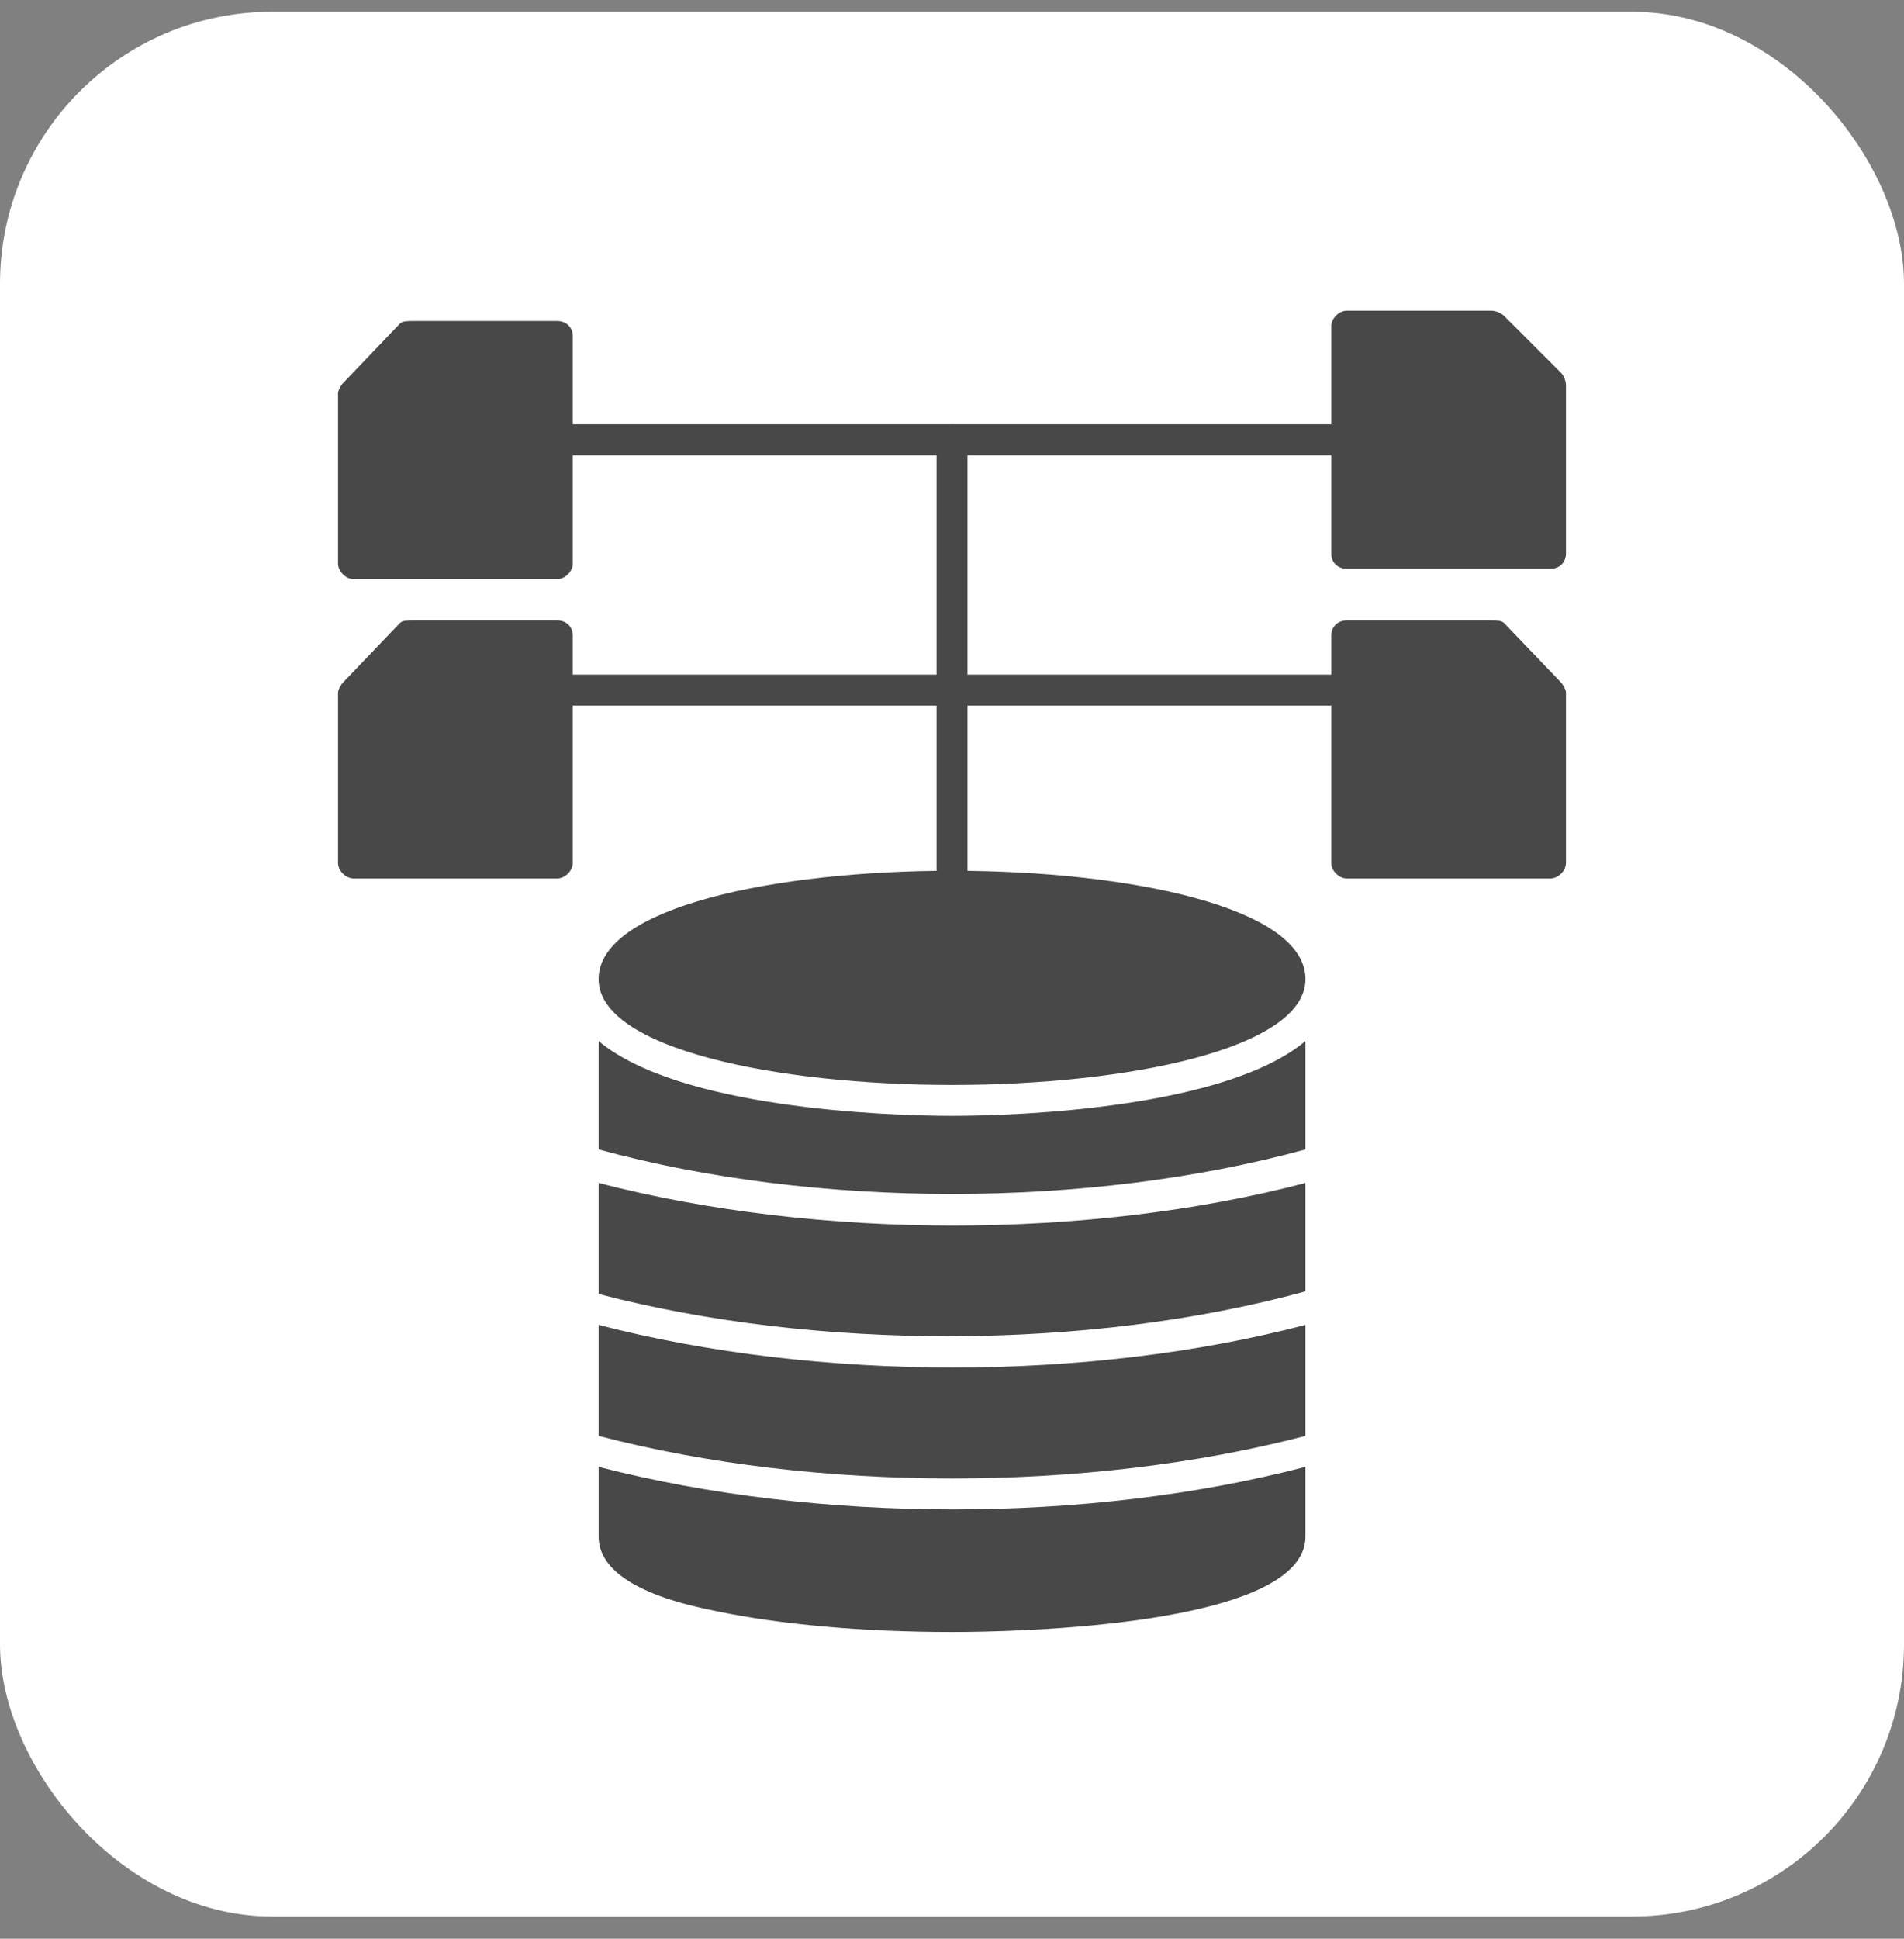 <svg width="56" height="57" viewBox="0 0 56 57" fill="none" xmlns="http://www.w3.org/2000/svg">
<rect x="0" y="0" width="56" height="57" fill="#808080" stroke="none"/>
<rect y="0.346" width="56" height="56" rx="8" fill="white"/>
<path fill-rule="evenodd" clip-rule="evenodd" d="M28.001 31.898C22.842 31.898 17.606 30.835 17.606 28.787C17.606 26.662 22.842 25.6 28.001 25.6C33.16 25.6 38.396 26.662 38.396 28.787C38.396 30.835 33.16 31.898 28.001 31.898Z" fill="#484848"/>
<path fill-rule="evenodd" clip-rule="evenodd" d="M28.001 47.982C25.346 47.982 22.918 47.755 21.097 47.375C18.745 46.92 17.607 46.161 17.607 45.175V43.126C24.056 44.795 32.023 44.795 38.396 43.126V45.175C38.396 47.83 29.746 47.982 28.001 47.982ZM17.606 42.216V38.953C24.056 40.622 32.022 40.622 38.396 38.953V42.216C32.023 43.885 23.98 43.885 17.606 42.216ZM17.606 38.043V34.78C24.056 36.449 32.022 36.449 38.396 34.78V37.967C32.023 39.712 23.98 39.712 17.606 38.043ZM17.606 33.794V30.607C19.959 32.58 26.029 32.807 28.001 32.807C29.974 32.807 36.044 32.58 38.396 30.607V33.794C32.023 35.539 23.98 35.539 17.606 33.794Z" fill="#484848"/>
<path fill-rule="evenodd" clip-rule="evenodd" d="M28.001 26.51C27.773 26.51 27.546 26.283 27.546 26.055V12.929C27.546 12.701 27.773 12.474 28.001 12.474C28.229 12.474 28.456 12.701 28.456 12.929V26.055C28.456 26.283 28.229 26.51 28.001 26.51Z" fill="#484848"/>
<path fill-rule="evenodd" clip-rule="evenodd" d="M39.61 20.744H16.392C16.165 20.744 15.937 20.592 15.937 20.289C15.937 20.061 16.165 19.834 16.392 19.834H39.61C39.837 19.834 40.065 20.061 40.065 20.289C40.065 20.592 39.837 20.744 39.61 20.744Z" fill="#484848"/>
<path fill-rule="evenodd" clip-rule="evenodd" d="M39.61 13.384H16.392C16.165 13.384 15.937 13.156 15.937 12.929C15.937 12.701 16.165 12.474 16.392 12.474H39.61C39.837 12.474 40.065 12.701 40.065 12.929C40.065 13.156 39.837 13.384 39.61 13.384Z" fill="#484848"/>
<path fill-rule="evenodd" clip-rule="evenodd" d="M16.392 17.026H10.398C10.17 17.026 9.942 16.798 9.942 16.57V11.562C9.942 11.487 10.018 11.335 10.094 11.259L11.763 9.514C11.839 9.438 11.991 9.438 12.143 9.438H16.392C16.619 9.438 16.847 9.59 16.847 9.893V16.57C16.847 16.798 16.619 17.026 16.392 17.026Z" fill="#484848"/>
<path fill-rule="evenodd" clip-rule="evenodd" d="M16.392 25.827H10.398C10.17 25.827 9.942 25.6 9.942 25.372V20.364C9.942 20.288 10.018 20.137 10.094 20.061L11.763 18.316C11.839 18.24 11.991 18.24 12.143 18.24H16.392C16.619 18.24 16.847 18.392 16.847 18.695V25.372C16.847 25.6 16.619 25.827 16.392 25.827ZM45.603 16.722H39.609C39.381 16.722 39.154 16.571 39.154 16.267V9.59C39.154 9.362 39.381 9.135 39.609 9.135H43.858C44.01 9.135 44.161 9.211 44.237 9.287L45.907 10.956C45.982 11.032 46.058 11.183 46.058 11.335V16.267C46.058 16.57 45.831 16.722 45.603 16.722ZM45.603 25.827H39.609C39.381 25.827 39.154 25.6 39.154 25.372V18.695C39.154 18.392 39.381 18.24 39.609 18.24H43.858C44.01 18.24 44.161 18.24 44.237 18.316L45.907 20.061C45.982 20.137 46.058 20.288 46.058 20.364V25.372C46.058 25.6 45.831 25.827 45.603 25.827Z" fill="#484848"/>
</svg>
